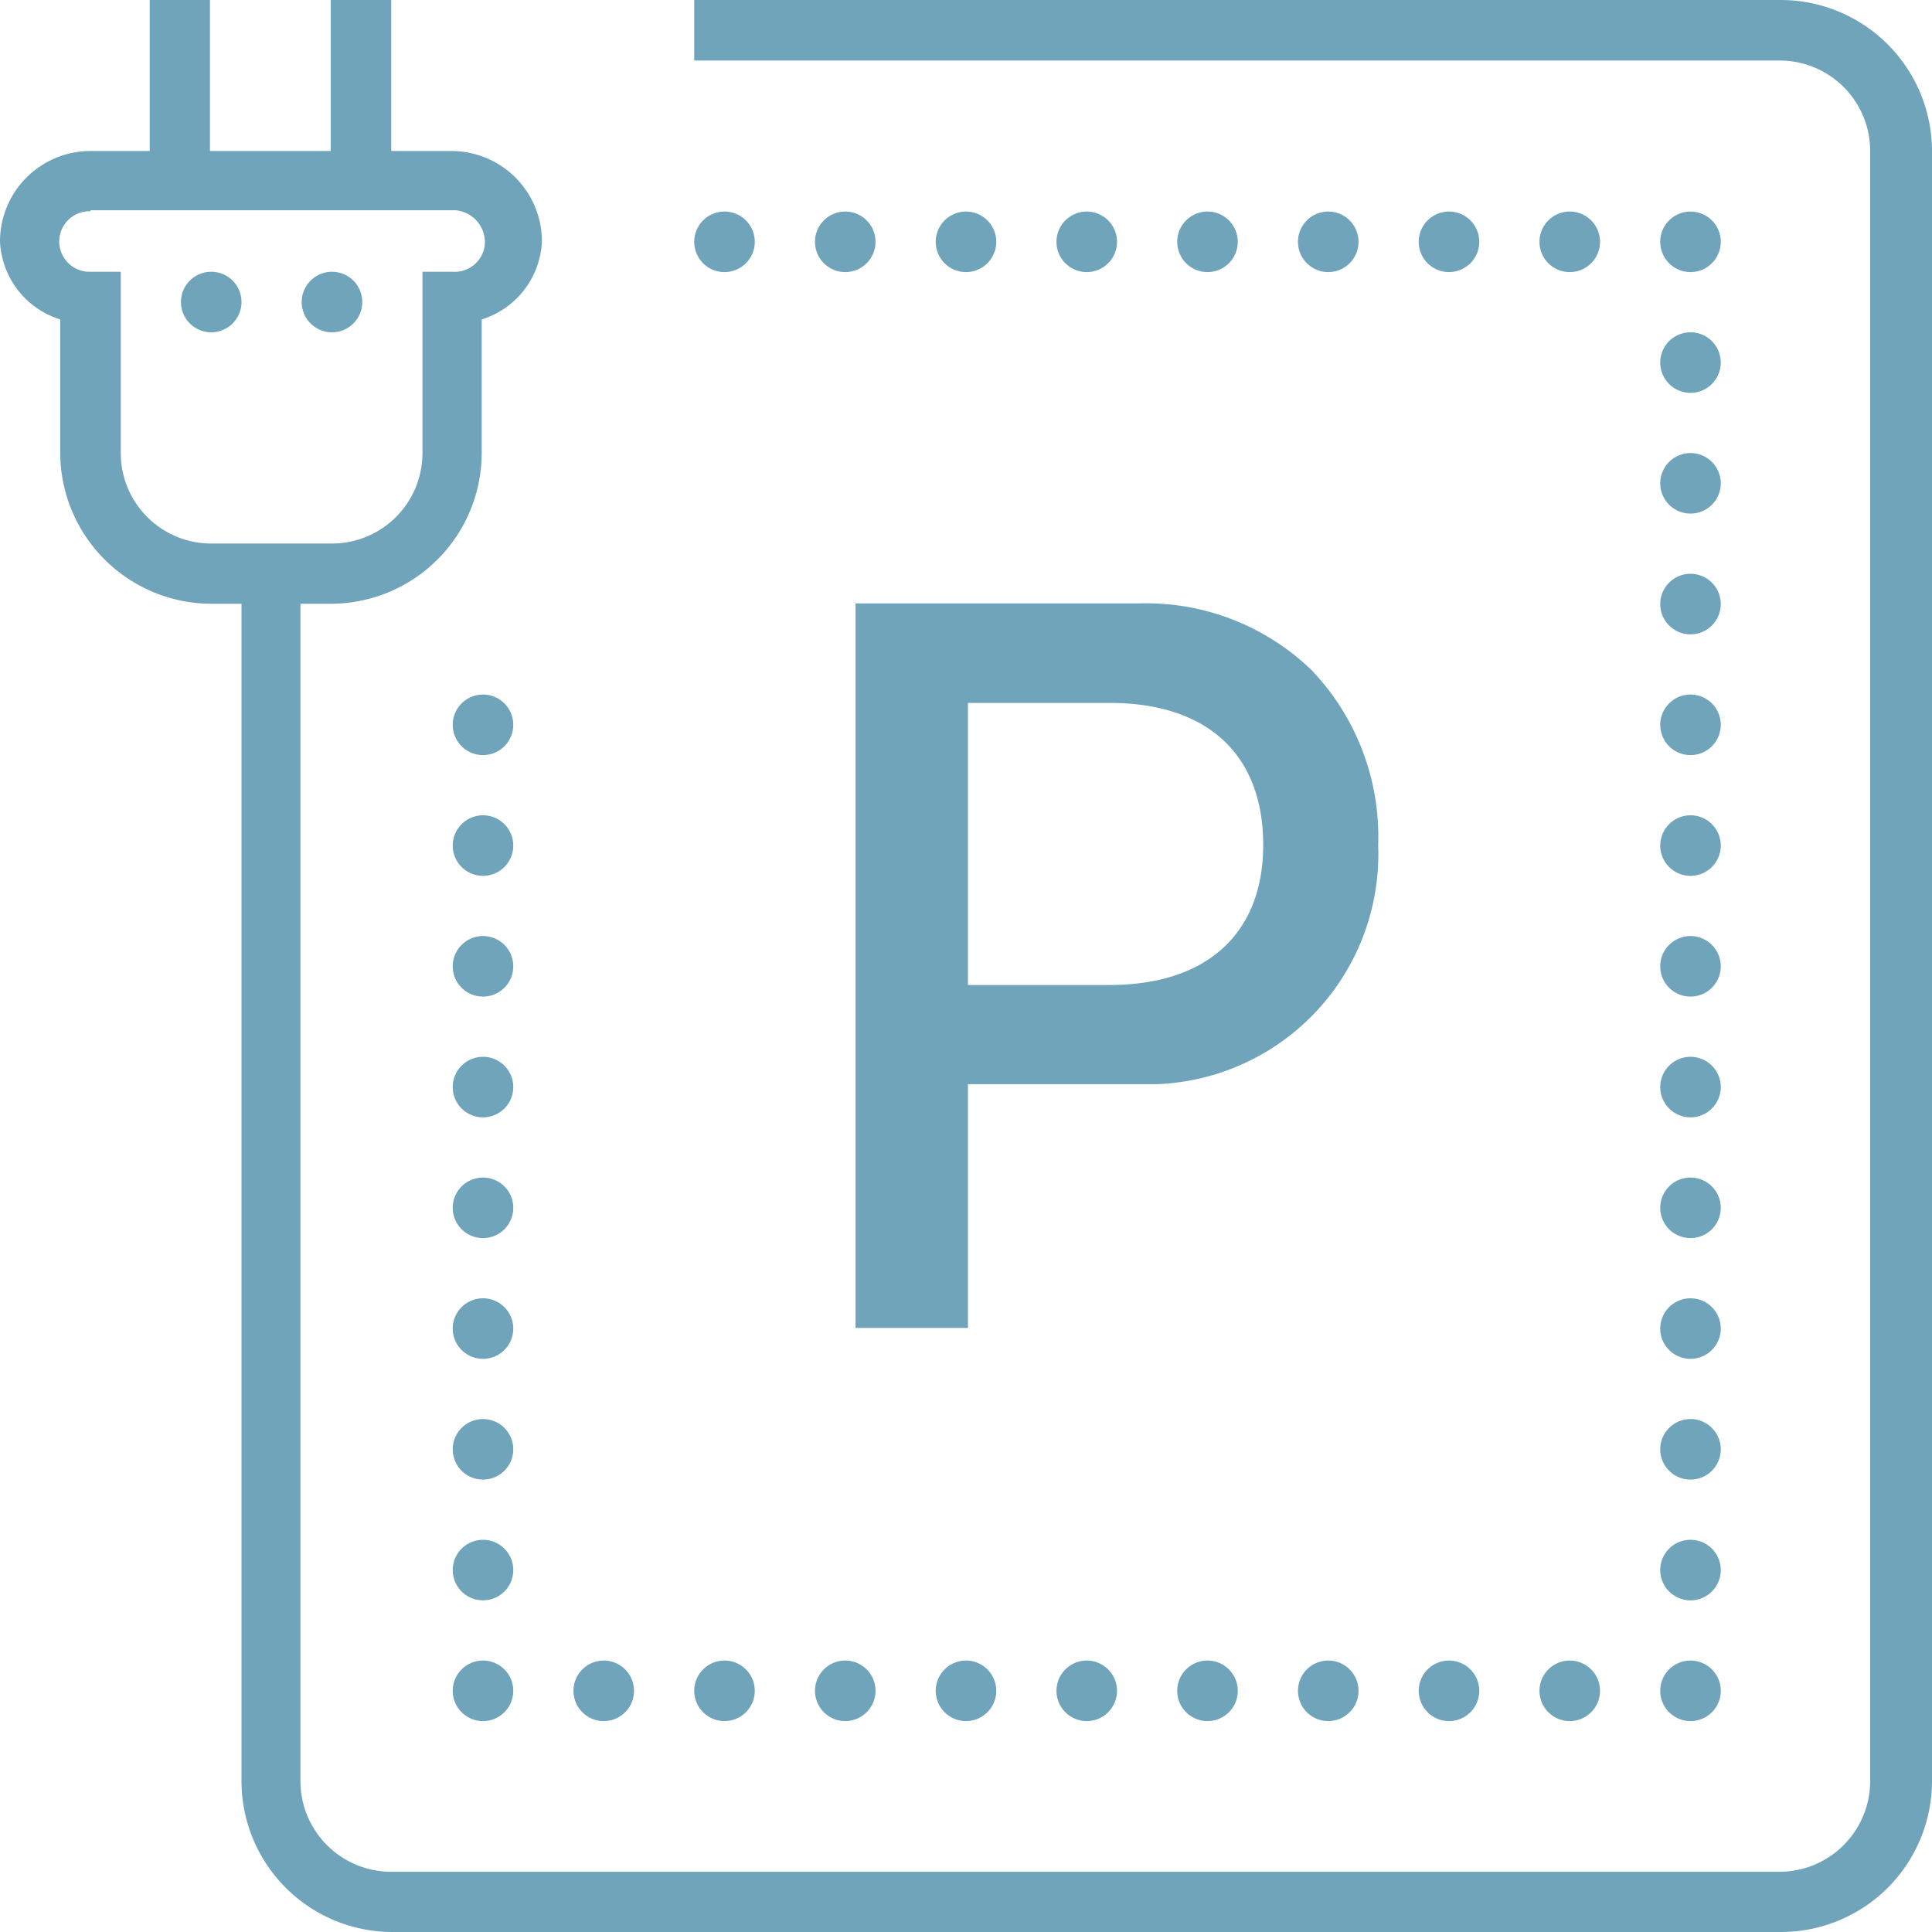 <?xml version="1.0" encoding="iso-8859-1"?>
<svg id="Ebene_1" data-name="Ebene 1" xmlns="http://www.w3.org/2000/svg" viewBox="0 0 60 60">
<defs>
<style>.cls-1{fill:#6fa4bb;}
</style>
</defs>
<path id="Differenzmenge_1" data-name="Differenzmenge 1" class="cls-1" d="M341.66,416.76H298.54a4.69,4.69,0,0,1-4.69-4.69V375.51h-.94a4.7,4.7,0,0,1-4.69-4.69v-4.14a2.66,2.66,0,0,1-1.87-2.42,2.81,2.81,0,0,1,2.81-2.81H291v-4.69h1.87v4.69h3.75v-4.69h1.88v4.69h1.87a2.81,2.81,0,0,1,2.81,2.81,2.66,2.66,0,0,1-1.87,2.42v4.14a4.69,4.69,0,0,1-4.69,4.69h-.94v36.56a2.82,2.82,0,0,0,2.82,2.82h43.12a2.82,2.82,0,0,0,2.81-2.82V361.45a2.81,2.81,0,0,0-2.81-2.81H307.91v-1.88h33.75a4.7,4.7,0,0,1,4.69,4.69v50.62A4.69,4.69,0,0,1,341.66,416.76Zm-52.5-53.44a.94.94,0,1,0-.06,1.88h1v5.62a2.81,2.81,0,0,0,2.81,2.82h3.75a2.81,2.81,0,0,0,2.81-2.82V365.2h.94a.94.94,0,0,0,1-.91,1,1,0,0,0-.91-1H289.16Z" transform="translate(-286.35 -356.76)"/>
<path id="Path" class="cls-1" d="M308.85,363.33a.94.94,0,1,0,.94.93h0A.94.94,0,0,0,308.85,363.33Z" transform="translate(-286.35 -356.76)"/>
<path id="Path-2" class="cls-1" d="M312.6,363.33a.94.94,0,1,0,.94.93h0A.94.94,0,0,0,312.6,363.33Z" transform="translate(-286.35 -356.76)"/>
<path id="Path-3" class="cls-1" d="M316.35,363.33a.94.94,0,1,0,.94.93h0A.94.94,0,0,0,316.35,363.33Z" transform="translate(-286.35 -356.76)"/>
<path id="Path-4" class="cls-1" d="M320.1,363.33a.94.94,0,1,0,.94.93h0A.94.94,0,0,0,320.1,363.33Z" transform="translate(-286.35 -356.76)"/>
<path id="Path-5" class="cls-1" d="M323.85,363.33a.94.94,0,1,0,.94.93h0A.94.94,0,0,0,323.85,363.33Z" transform="translate(-286.35 -356.76)"/>
<path id="Path-6" class="cls-1" d="M327.6,363.33a.94.94,0,1,0,.94.93h0A.94.94,0,0,0,327.6,363.33Z" transform="translate(-286.35 -356.76)"/>
<path id="Path-7" class="cls-1" d="M331.35,363.33a.94.94,0,1,0,.94.93h0A.94.94,0,0,0,331.35,363.33Z" transform="translate(-286.35 -356.76)"/>
<path id="Path-8" class="cls-1" d="M335.1,363.33a.94.94,0,1,0,.94.93h0A.94.94,0,0,0,335.1,363.33Z" transform="translate(-286.35 -356.76)"/>
<path id="Path-9" class="cls-1" d="M338.85,363.33a.94.94,0,1,0,.94.93h0A.94.94,0,0,0,338.85,363.33Z" transform="translate(-286.35 -356.76)"/>
<path id="Path-10" class="cls-1" d="M292.91,365.2a.94.94,0,1,0,.94.94h0A.94.94,0,0,0,292.91,365.2Z" transform="translate(-286.35 -356.76)"/>
<path id="Path-11" class="cls-1" d="M296.66,365.2a.94.94,0,1,0,.94.94h0A.94.94,0,0,0,296.66,365.2Z" transform="translate(-286.35 -356.76)"/>
<path id="Path-12" class="cls-1" d="M338.85,367.08a.94.94,0,1,0,.94.93h0A.94.94,0,0,0,338.85,367.08Z" transform="translate(-286.35 -356.76)"/>
<path id="Path-13" class="cls-1" d="M338.85,370.83a.94.94,0,1,0,.94.93h0A.94.94,0,0,0,338.85,370.83Z" transform="translate(-286.35 -356.76)"/>
<path id="Path-14" class="cls-1" d="M338.85,374.58a.94.94,0,1,0,.94.93h0A.94.94,0,0,0,338.85,374.58Z" transform="translate(-286.35 -356.76)"/>
<path id="Differenzmenge_2" data-name="Differenzmenge 2" class="cls-1" d="M316.41,398h-3.49v-22.5h8.81a7.38,7.38,0,0,1,5.36,2.08,7.48,7.48,0,0,1,2.06,5.42,7.15,7.15,0,0,1-6.87,7.43h-5.87Zm0-19.41v8.76h4.4c3,0,4.77-1.58,4.77-4.35s-1.69-4.41-4.77-4.41Z" transform="translate(-286.35 -356.76)"/>
<path id="Path-15" class="cls-1" d="M301.35,378.33a.94.94,0,1,0,.94.93h0A.94.94,0,0,0,301.35,378.33Z" transform="translate(-286.35 -356.76)"/>
<path id="Path-16" class="cls-1" d="M338.85,378.33a.94.94,0,1,0,.94.93h0A.94.94,0,0,0,338.85,378.33Z" transform="translate(-286.35 -356.76)"/>
<path id="Path-17" class="cls-1" d="M301.35,382.08a.94.94,0,1,0,.94.93h0A.94.94,0,0,0,301.35,382.08Z" transform="translate(-286.35 -356.76)"/>
<path id="Path-18" class="cls-1" d="M338.85,382.08a.94.94,0,1,0,.94.93h0A.94.94,0,0,0,338.85,382.08Z" transform="translate(-286.35 -356.76)"/>
<path id="Path-19" class="cls-1" d="M301.35,385.83a.94.94,0,1,0,.94.93h0A.94.94,0,0,0,301.35,385.83Z" transform="translate(-286.35 -356.76)"/>
<path id="Path-20" class="cls-1" d="M338.85,385.83a.94.94,0,1,0,.94.93h0A.94.94,0,0,0,338.85,385.83Z" transform="translate(-286.35 -356.76)"/>
<path id="Path-21" class="cls-1" d="M301.35,389.58a.94.94,0,1,0,.94.93h0A.94.94,0,0,0,301.35,389.58Z" transform="translate(-286.35 -356.76)"/>
<path id="Path-22" class="cls-1" d="M338.85,389.58a.94.94,0,1,0,.94.93h0A.94.94,0,0,0,338.85,389.58Z" transform="translate(-286.35 -356.76)"/>
<path id="Path-23" class="cls-1" d="M301.35,393.33a.94.94,0,1,0,.94.93h0A.94.94,0,0,0,301.35,393.33Z" transform="translate(-286.35 -356.76)"/>
<path id="Path-24" class="cls-1" d="M338.85,393.33a.94.94,0,1,0,.94.93h0A.94.94,0,0,0,338.85,393.33Z" transform="translate(-286.35 -356.76)"/>
<path id="Path-25" class="cls-1" d="M301.35,397.08a.94.94,0,1,0,.94.93h0A.94.94,0,0,0,301.35,397.08Z" transform="translate(-286.35 -356.76)"/>
<path id="Path-26" class="cls-1" d="M338.85,397.08a.94.94,0,1,0,.94.93h0A.94.94,0,0,0,338.85,397.08Z" transform="translate(-286.35 -356.76)"/>
<path id="Path-27" class="cls-1" d="M301.35,400.83a.94.94,0,1,0,.94.93h0A.94.94,0,0,0,301.35,400.83Z" transform="translate(-286.35 -356.76)"/>
<path id="Path-28" class="cls-1" d="M338.85,400.83a.94.94,0,1,0,.94.93h0A.94.94,0,0,0,338.85,400.83Z" transform="translate(-286.35 -356.76)"/>
<path id="Path-29" class="cls-1" d="M301.35,404.58a.94.94,0,1,0,.94.93h0A.94.94,0,0,0,301.35,404.58Z" transform="translate(-286.35 -356.76)"/>
<path id="Path-30" class="cls-1" d="M338.85,404.58a.94.94,0,1,0,.94.93h0A.94.94,0,0,0,338.85,404.58Z" transform="translate(-286.35 -356.76)"/>
<path id="Path-31" class="cls-1" d="M301.35,408.33a.94.94,0,1,0,.94.93h0A.94.94,0,0,0,301.35,408.33Z" transform="translate(-286.35 -356.76)"/>
<path id="Path-32" class="cls-1" d="M305.1,408.33a.94.94,0,1,0,.94.93h0A.94.94,0,0,0,305.1,408.33Z" transform="translate(-286.35 -356.76)"/>
<path id="Path-33" class="cls-1" d="M308.85,408.33a.94.94,0,1,0,.94.93h0A.94.94,0,0,0,308.85,408.33Z" transform="translate(-286.35 -356.76)"/>
<path id="Path-34" class="cls-1" d="M312.6,408.33a.94.94,0,1,0,.94.93h0A.94.94,0,0,0,312.6,408.33Z" transform="translate(-286.35 -356.76)"/>
<path id="Path-35" class="cls-1" d="M316.35,408.33a.94.94,0,1,0,.94.93h0A.94.94,0,0,0,316.35,408.33Z" transform="translate(-286.35 -356.76)"/>
<path id="Path-36" class="cls-1" d="M320.1,408.33a.94.94,0,1,0,.94.93h0A.94.94,0,0,0,320.1,408.33Z" transform="translate(-286.35 -356.76)"/>
<path id="Path-37" class="cls-1" d="M323.85,408.33a.94.94,0,1,0,.94.93h0A.94.94,0,0,0,323.85,408.33Z" transform="translate(-286.35 -356.76)"/>
<path id="Path-38" class="cls-1" d="M327.6,408.33a.94.94,0,1,0,.94.93h0A.94.94,0,0,0,327.6,408.33Z" transform="translate(-286.35 -356.76)"/>
<path id="Path-39" class="cls-1" d="M331.35,408.33a.94.94,0,1,0,.94.93h0A.94.94,0,0,0,331.35,408.33Z" transform="translate(-286.35 -356.76)"/>
<path id="Path-40" class="cls-1" d="M335.1,408.33a.94.94,0,1,0,.94.93h0A.94.94,0,0,0,335.1,408.33Z" transform="translate(-286.35 -356.76)"/>
<path id="Path-41" class="cls-1" d="M338.85,408.33a.94.94,0,1,0,.94.93h0A.94.94,0,0,0,338.85,408.33Z" transform="translate(-286.35 -356.76)"/>
</svg>